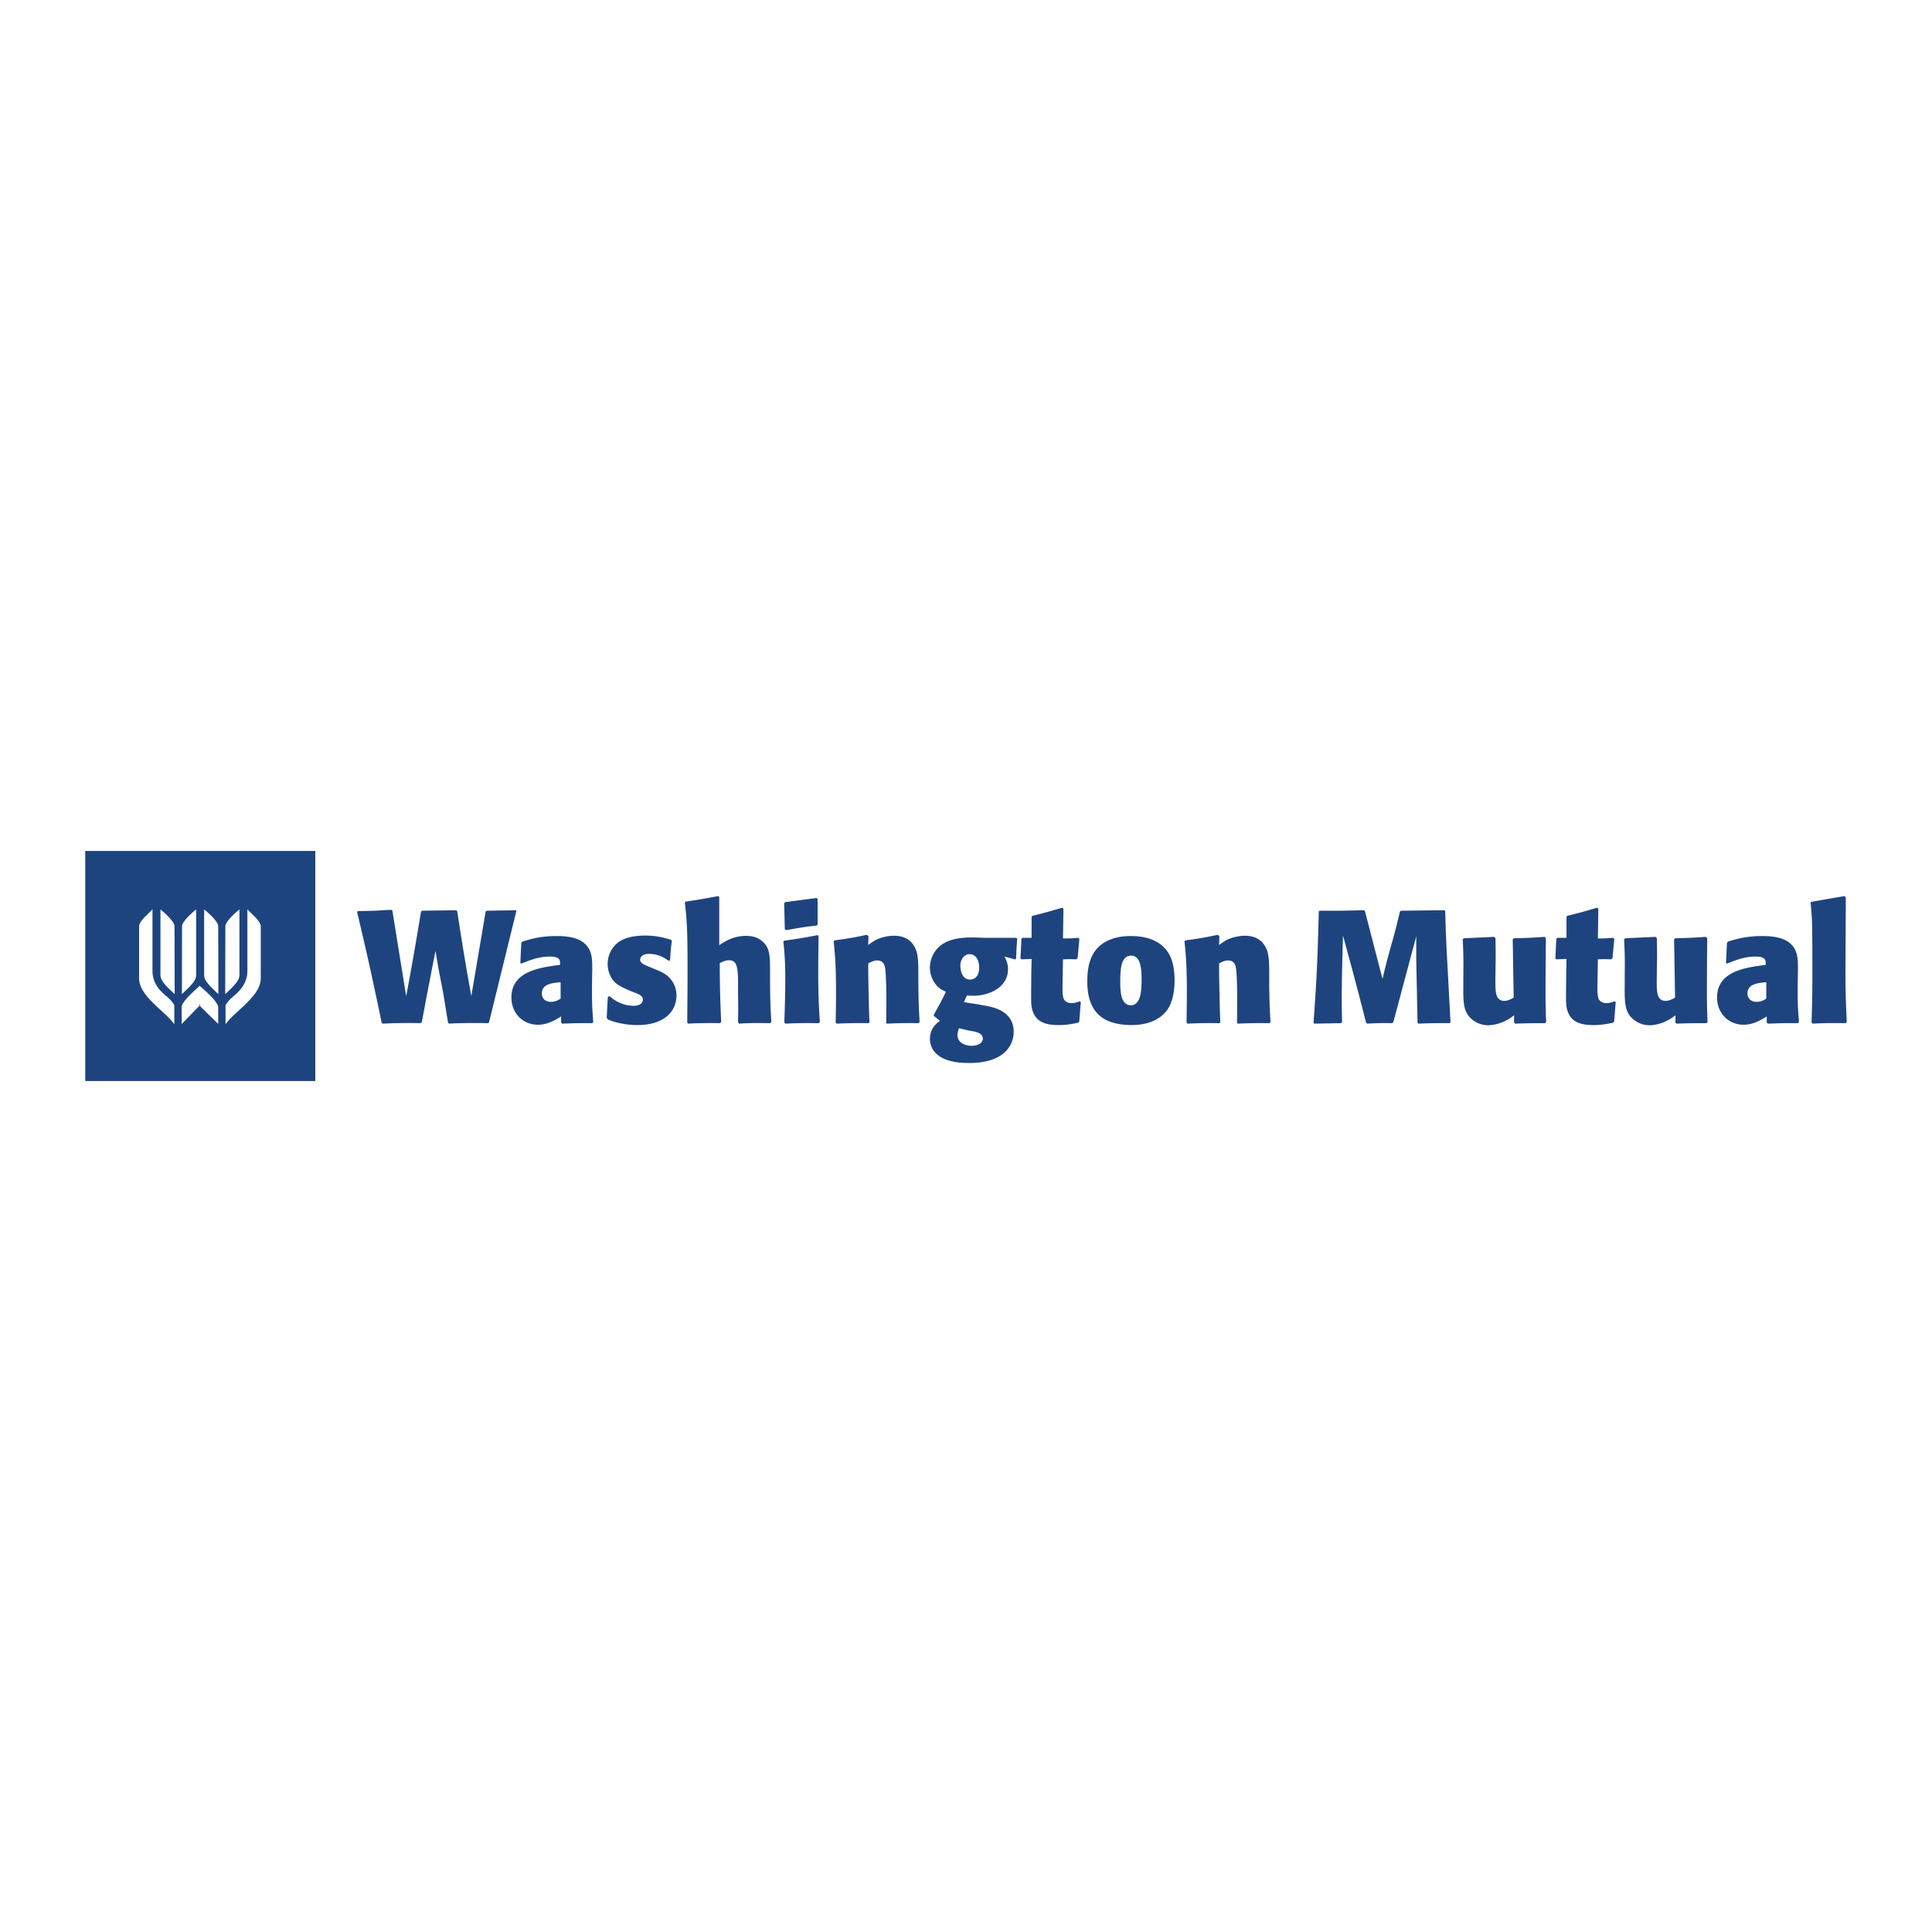 <svg xmlns="http://www.w3.org/2000/svg" width="2500" height="2500" viewBox="0 0 192.756 192.756"><g fill-rule="evenodd" clip-rule="evenodd"><path fill="#fff" d="M0 0h192.756v192.756H0V0z"/><path fill="#1e447f" d="M8.609 84.901h22.848v22.954H8.504V84.901h.105z"/><path d="M15.213 90.827v6.035c0 1.363.914 2.133 1.405 2.545l.088.074c.262.223.59.586.683.816l.003.008v1.878l-.075-.098c-.316-.414-.78-.84-1.271-1.291-1.016-.934-2.167-1.992-2.167-3.178v-5.2c0-.4.587-.961.975-1.332a4.4 4.4 0 0 0 .285-.285l.074-.088v.116z" fill="#fff"/><path d="M17.412 92.416l.006 2.593.009 4.081v.098l-.071-.068c-.783-.738-1.348-1.271-1.348-1.83v-6.556l.068.055c.054.044 1.336 1.091 1.336 1.627zM26.017 92.416v5.2c0 1.186-1.151 2.244-2.168 3.178-.491.451-.955.877-1.271 1.291l-.075.098V100.305l.003-.008c.093-.23.421-.594.683-.816l.088-.074c.491-.412 1.405-1.182 1.405-2.545v-6.15l.074.088c.055.066.162.167.284.285.39.37.977.931.977 1.331z" fill="#fff"/><path d="M23.889 90.821v6.468c0 .559-.595 1.121-1.349 1.83l-.071.068v-.097l.009-4.081.006-2.593c0-.535 1.282-1.583 1.336-1.627l.068-.055v.087h.001zM19.568 90.821v6.468c0 .559-.566 1.092-1.349 1.83l-.071.068v-.097l.009-4.081.006-2.593c0-.535 1.282-1.583 1.336-1.627l.068-.055v.087h.001zM21.773 92.416l.005 2.593.009 4.081v.098l-.071-.068c-.753-.709-1.349-1.271-1.349-1.83v-6.556l.069.055c.055.044 1.337 1.091 1.337 1.627zM18.124 102.064v-1.598c0-.463 1.025-1.4 1.576-1.904l.19-.178.028-.023c0-.002.029.023.029.023l.076.066c.478.412 1.747 1.51 1.747 2.07v1.631l-.071-.07c-1.821-1.754-1.821-1.793-1.822-1.814v-.018a.09.09 0 0 1 .013-.014l.03-.029.03.029c.03.029.03.029-.075.137l-.198.203-.603.617-.877.9-.072.072c-.001.002-.001-.1-.001-.1z" fill="#fff"/><path d="M44.8 102.129a41.514 41.514 0 0 1 2.32-.062c.524 0 1.049 0 1.573.016l.096-.08 2.733-11.124-.096-.063-2.86.048-.111.063-1.43 8.455c-.651-3.608-.81-4.625-1.415-8.486l-.095-.08-3.417.048-.095.095a355.937 355.937 0 0 1-1.478 8.438l-1.382-8.565-.127-.063-1.668.095c-.541.016-1.096.032-1.652.032l-.064.111c1.112 4.719 1.367 5.848 2.447 11.027l.095.096a46.734 46.734 0 0 1 2.336-.062c.493 0 .969 0 1.446.016l.127-.096c.254-1.334.492-2.67.763-4.004.19-1.033.397-2.066.604-3.115.096.541.175 1.081.271 1.605.159.889.35 1.779.508 2.67.08.461.397 2.479.477 2.891l.094.094zM55.981 102.018l.111.111c1.415-.047 1.732-.062 3.003-.047l.095-.127c-.127-1.605-.127-1.971-.127-3.576l.016-1.018c.031-1.556.063-2.478-.731-3.209-.492-.445-1.287-.763-2.796-.763-1.589 0-2.511.271-3.448.556l-.095.127-.096 2.002.112.063c.953-.381 1.748-.7 2.86-.7 1.033 0 1.017.43.985.827-2.034.27-4.846.637-4.846 3.258 0 1.572 1.144 2.717 2.654 2.717.906 0 1.621-.412 2.304-.826v.605h-.001zm-.047-2.383c-.254.158-.541.318-.969.318-.524 0-.906-.303-.906-.844 0-.969 1.128-1.049 1.875-1.111v1.637zM64.536 96.361c-.414-.176-.668-.35-.668-.604 0-.016 0-.588.858-.588 1.017 0 1.589.413 1.97.683l.159-.047a25.77 25.77 0 0 1 .175-1.955l-.095-.095c-.778-.223-1.478-.413-2.558-.413-.541 0-1.796.032-2.686.667a2.719 2.719 0 0 0-1.064 2.161c0 .732.302 1.352.556 1.652.397.477 1.001.732 1.462.938l.667.271c.429.158.827.316.827.715 0 .062-.016.604-.954.604a3.547 3.547 0 0 1-1.78-.525c-.223-.127-.413-.285-.604-.443l-.159.078-.111 2.066.096.176c.127.047.27.111.413.158.381.143 1.398.412 2.542.412 2.542 0 3.909-1.238 3.909-2.971 0-.969-.524-1.637-.938-1.971-.333-.27-.636-.396-.906-.508l-1.111-.461zM71.76 89.496l-.096-.095c-1.604.302-1.891.35-3.273.556l-.064.095c.191 1.716.27 2.384.27 6.674 0 1.764-.016 3.527-.032 5.291l.08.111a44.46 44.46 0 0 1 3.194-.047l.111-.111c-.095-2.367-.127-3.02-.143-5.88.286-.143.588-.286.922-.286.826 0 .906.762.906 2.351v.572c0 .668.016 1.318.016 1.971 0 .445-.016.826-.016 1.287l.095.143a28.463 28.463 0 0 1 1.891-.062c.397 0 .811.016 1.208.016l.127-.127c-.095-1.543-.111-2.082-.127-4.211v-1.209c-.016-1.144-.048-1.89-.62-2.479-.286-.286-.763-.683-1.78-.683-1.319 0-2.208.62-2.669.938v-4.815zM81.796 101.971c-.079-1.287-.159-2.543-.159-5.021 0-1.176.016-2.352.032-3.528l-.079-.127c-1.494.286-1.891.35-3.337.556l-.096.095c.111 1.097.191 1.891.191 3.766 0 1.447-.048 2.877-.095 4.307l.111.111c1.382-.062 1.812-.062 3.321-.047l.111-.112zm-.222-12.268l-.095-.111-3.13.413-.111.111.063 2.59.143.095c1.351-.238 1.668-.302 3.035-.46l.095-.096v-2.542zM91.753 101.971c-.079-1.287-.095-1.637-.127-3.527v-.859c0-1.7 0-2.558-.461-3.257-.493-.778-1.287-.969-1.97-.969-.445 0-1.239.111-1.891.461-.238.143-.461.302-.684.461l.032-.874-.159-.143c-1.494.318-1.828.365-3.226.556l-.095.096c.143 1.366.238 2.399.238 5.102 0 1-.016 2.002-.032 3.002l.095.111a45.642 45.642 0 0 1 3.194-.047l.08-.111c-.032-.826-.047-1.018-.08-2.701-.016-.795-.063-2.543-.032-3.163.287-.143.572-.286.875-.286.715 0 .778.62.81.875.064.412.112 1.764.112 2.939v.746c0 .557-.016 1.098-.016 1.652l.08.096a43.987 43.987 0 0 1 3.13-.047l.127-.113zM101.299 95.725l.078-.095c.033-.938.049-1.144.111-1.986l-.111-.08h-3.098c-.414 0-.619-.032-1.176-.032-.795 0-2.368 0-3.385.906a2.823 2.823 0 0 0-.938 2.113c0 .955.509 1.701.969 2.051.191.143.414.238.62.35-.508 1.064-.588 1.176-1.192 2.271l-.016.129.62.492c-.333.254-1.001.746-1.001 1.826 0 .494.207 1.479 1.51 2.004.763.316 1.589.381 2.415.381 3.638 0 4.433-1.924 4.433-3.1 0-2.113-2.098-2.494-2.955-2.637l-.588-.111-1.43-.223.302-.668c.223.016.429.031.652.031 1.445 0 3.449-.746 3.449-2.67 0-.523-.16-.857-.352-1.239l1.083.287zm-3.608.81c0 .938-.51 1.193-.906 1.193-.875 0-.97-1.051-.97-1.399 0-.524.318-1.128.921-1.128.637 0 .955.604.955 1.334zm-.874 6.309c.572.096 1.24.223 1.24.779 0 .334-.318.715-1.144.715-.477 0-1.383-.223-1.383-1.064 0-.238.08-.461.144-.684.38.08.905.222 1.143.254zM106.658 95.694c.238 0 .477.016.73.016l.127-.127.176-1.907-.127-.111c-.715.063-.938.063-1.51.063l.047-2.971-.143-.095a47.028 47.028 0 0 1-2.955.81l-.08.111v2.082h-.906l-.111.111-.094 1.939.094.095 1.018-.032-.031 1.398c0 .715-.016 1.445-.016 2.16 0 .748 0 1.129.127 1.559.301.984 1.018 1.477 2.59 1.477.764 0 1.287-.094 1.971-.238l.111-.111.158-1.953-.127-.064c-.254.096-.525.176-.811.176-.301 0-.604-.127-.746-.383-.145-.27-.145-.889-.145-1.207l.049-2.781.604-.017zM117.188 97.822c0-1.906-.539-2.796-1.096-3.336-.842-.826-2.051-1.097-3.242-1.097-.715 0-2.398.08-3.447 1.303-.748.874-.922 2.065-.922 3.21 0 1.16.174 3.273 2.287 4.037.668.254 1.541.332 2.098.332 1.43 0 2.797-.396 3.623-1.557.636-.921.699-2.319.699-2.892zm-3.29-.142c0 .318 0 1.525-.27 2.035-.176.365-.445.588-.795.588-.096 0-.715 0-.938-.906-.111-.445-.127-.906-.127-1.414 0-1.432.111-2.638 1.096-2.638.781-.001 1.034.889 1.034 2.335zM126.758 101.971c-.078-1.287-.094-1.637-.127-3.527v-.859c0-1.7 0-2.558-.461-3.257-.492-.778-1.287-.969-1.969-.969-.445 0-1.24.111-1.891.461-.24.143-.461.302-.684.461l.031-.874-.16-.143c-1.492.318-1.826.365-3.225.556l-.096.096c.143 1.366.238 2.399.238 5.102 0 1-.016 2.002-.031 3.002l.096.111a45.605 45.605 0 0 1 3.193-.047l.08-.111c-.031-.826-.049-1.018-.08-2.701-.016-.795-.062-2.543-.031-3.163.285-.143.572-.286.873-.286.715 0 .779.62.811.875.064.412.111 1.764.111 2.939v.746c0 .557-.016 1.098-.016 1.652l.08.096a43.96 43.96 0 0 1 3.129-.047l.129-.113zM136.17 90.863l-.096-.048-2.256.048h-2.145l-.096.079c-.143 5.292-.207 6.642-.525 11.091l.08.096 2.654-.047.111-.096c-.016-.842-.033-1.51-.033-2.336 0-1.352.033-2.701.064-4.052l.062-2.256.748 2.749.254.938c.508 1.906.668 2.525 1.303 5.004l.111.096a27.253 27.253 0 0 1 2.479-.047l.127-.096 1.447-5.419.254-.969.588-2.161v2.384l.127 6.212.08.096a52.74 52.74 0 0 1 3.113-.047l.096-.096c-.096-1.891-.207-3.781-.301-5.673a141.04 141.04 0 0 1-.223-5.403l-.096-.096-4.307.048-.111.063c-.158.684-.334 1.367-.508 2.05-.303 1.128-.637 2.257-.922 3.385-.111.445-.207.873-.318 1.303l-1.761-6.8zM151.053 102.018l.111.111c1.383-.047 1.748-.047 2.988-.047l.111-.111a61.187 61.187 0 0 1-.064-3.273c0-1.686.018-3.385.033-5.07l-.127-.159a49.91 49.91 0 0 1-3.084.143l-.096.111.096 5.816c-.301.158-.604.318-.938.318-.889 0-.889-.938-.889-1.955 0-.412.031-2.225.031-2.59 0-.572-.016-1.128-.016-1.7l-.127-.143-3.035.143-.111.096c.078 1.573.078 2.018.062 3.734v.684c-.016 1.684-.016 2.559.557 3.273a2.514 2.514 0 0 0 1.922.891c.605 0 1.383-.223 1.986-.588.207-.111.414-.271.605-.414l-.015.73zM160.025 95.694c.238 0 .477.016.732.016l.127-.127.174-1.907-.127-.111c-.715.063-.938.063-1.51.063l.047-2.971-.143-.095a47.028 47.028 0 0 1-2.955.81l-.08.111v2.082h-.904l-.111.111-.096 1.939.096.095 1.016-.032-.031 1.398c0 .715-.016 1.445-.016 2.16 0 .748 0 1.129.127 1.559.303.984 1.018 1.477 2.59 1.477.764 0 1.287-.094 1.971-.238l.111-.111.158-1.953-.127-.064c-.254.096-.523.176-.811.176-.301 0-.604-.127-.746-.383-.143-.27-.143-.889-.143-1.207l.047-2.781.604-.017zM167.154 102.018l.111.111c1.383-.047 1.748-.047 2.988-.047l.111-.111a59.132 59.132 0 0 1-.064-3.273c0-1.686.016-3.385.031-5.07l-.127-.159a49.772 49.772 0 0 1-3.082.143l-.096.111.096 5.816c-.303.158-.604.318-.938.318-.891 0-.891-.938-.891-1.955 0-.412.033-2.225.033-2.59 0-.572-.018-1.128-.018-1.7l-.127-.143-3.035.143-.109.096c.078 1.573.078 2.018.062 3.734v.684c-.016 1.684-.016 2.559.557 3.273a2.514 2.514 0 0 0 1.922.891c.604 0 1.383-.223 1.986-.588.207-.111.414-.271.604-.414l-.014.73zM176.27 102.018l.111.111c1.414-.047 1.732-.062 3.004-.047l.096-.127c-.127-1.605-.127-1.971-.127-3.576l.016-1.018c.031-1.556.062-2.478-.73-3.209-.494-.445-1.287-.763-2.797-.763-1.59 0-2.512.271-3.449.556l-.096.127-.094 2.002.109.063c.955-.381 1.75-.7 2.861-.7 1.033 0 1.018.43.984.827-2.033.27-4.846.637-4.846 3.258 0 1.572 1.145 2.717 2.654 2.717.904 0 1.619-.412 2.303-.826v.605h.001zm-.047-2.383c-.254.158-.541.318-.969.318-.525 0-.906-.303-.906-.844 0-.969 1.129-1.049 1.875-1.111v1.637zM184.252 101.971c-.096-2.082-.127-3.066-.127-4.895 0-1.192.031-6.468.031-7.533l-.127-.143-3.289.572-.096.095c.16 1.668.176 1.764.176 7.404 0 2.002-.033 2.861-.08 4.545l.111.111c1.383-.062 1.795-.062 3.289-.047l.112-.109z" fill="#1e447f"/></g></svg>